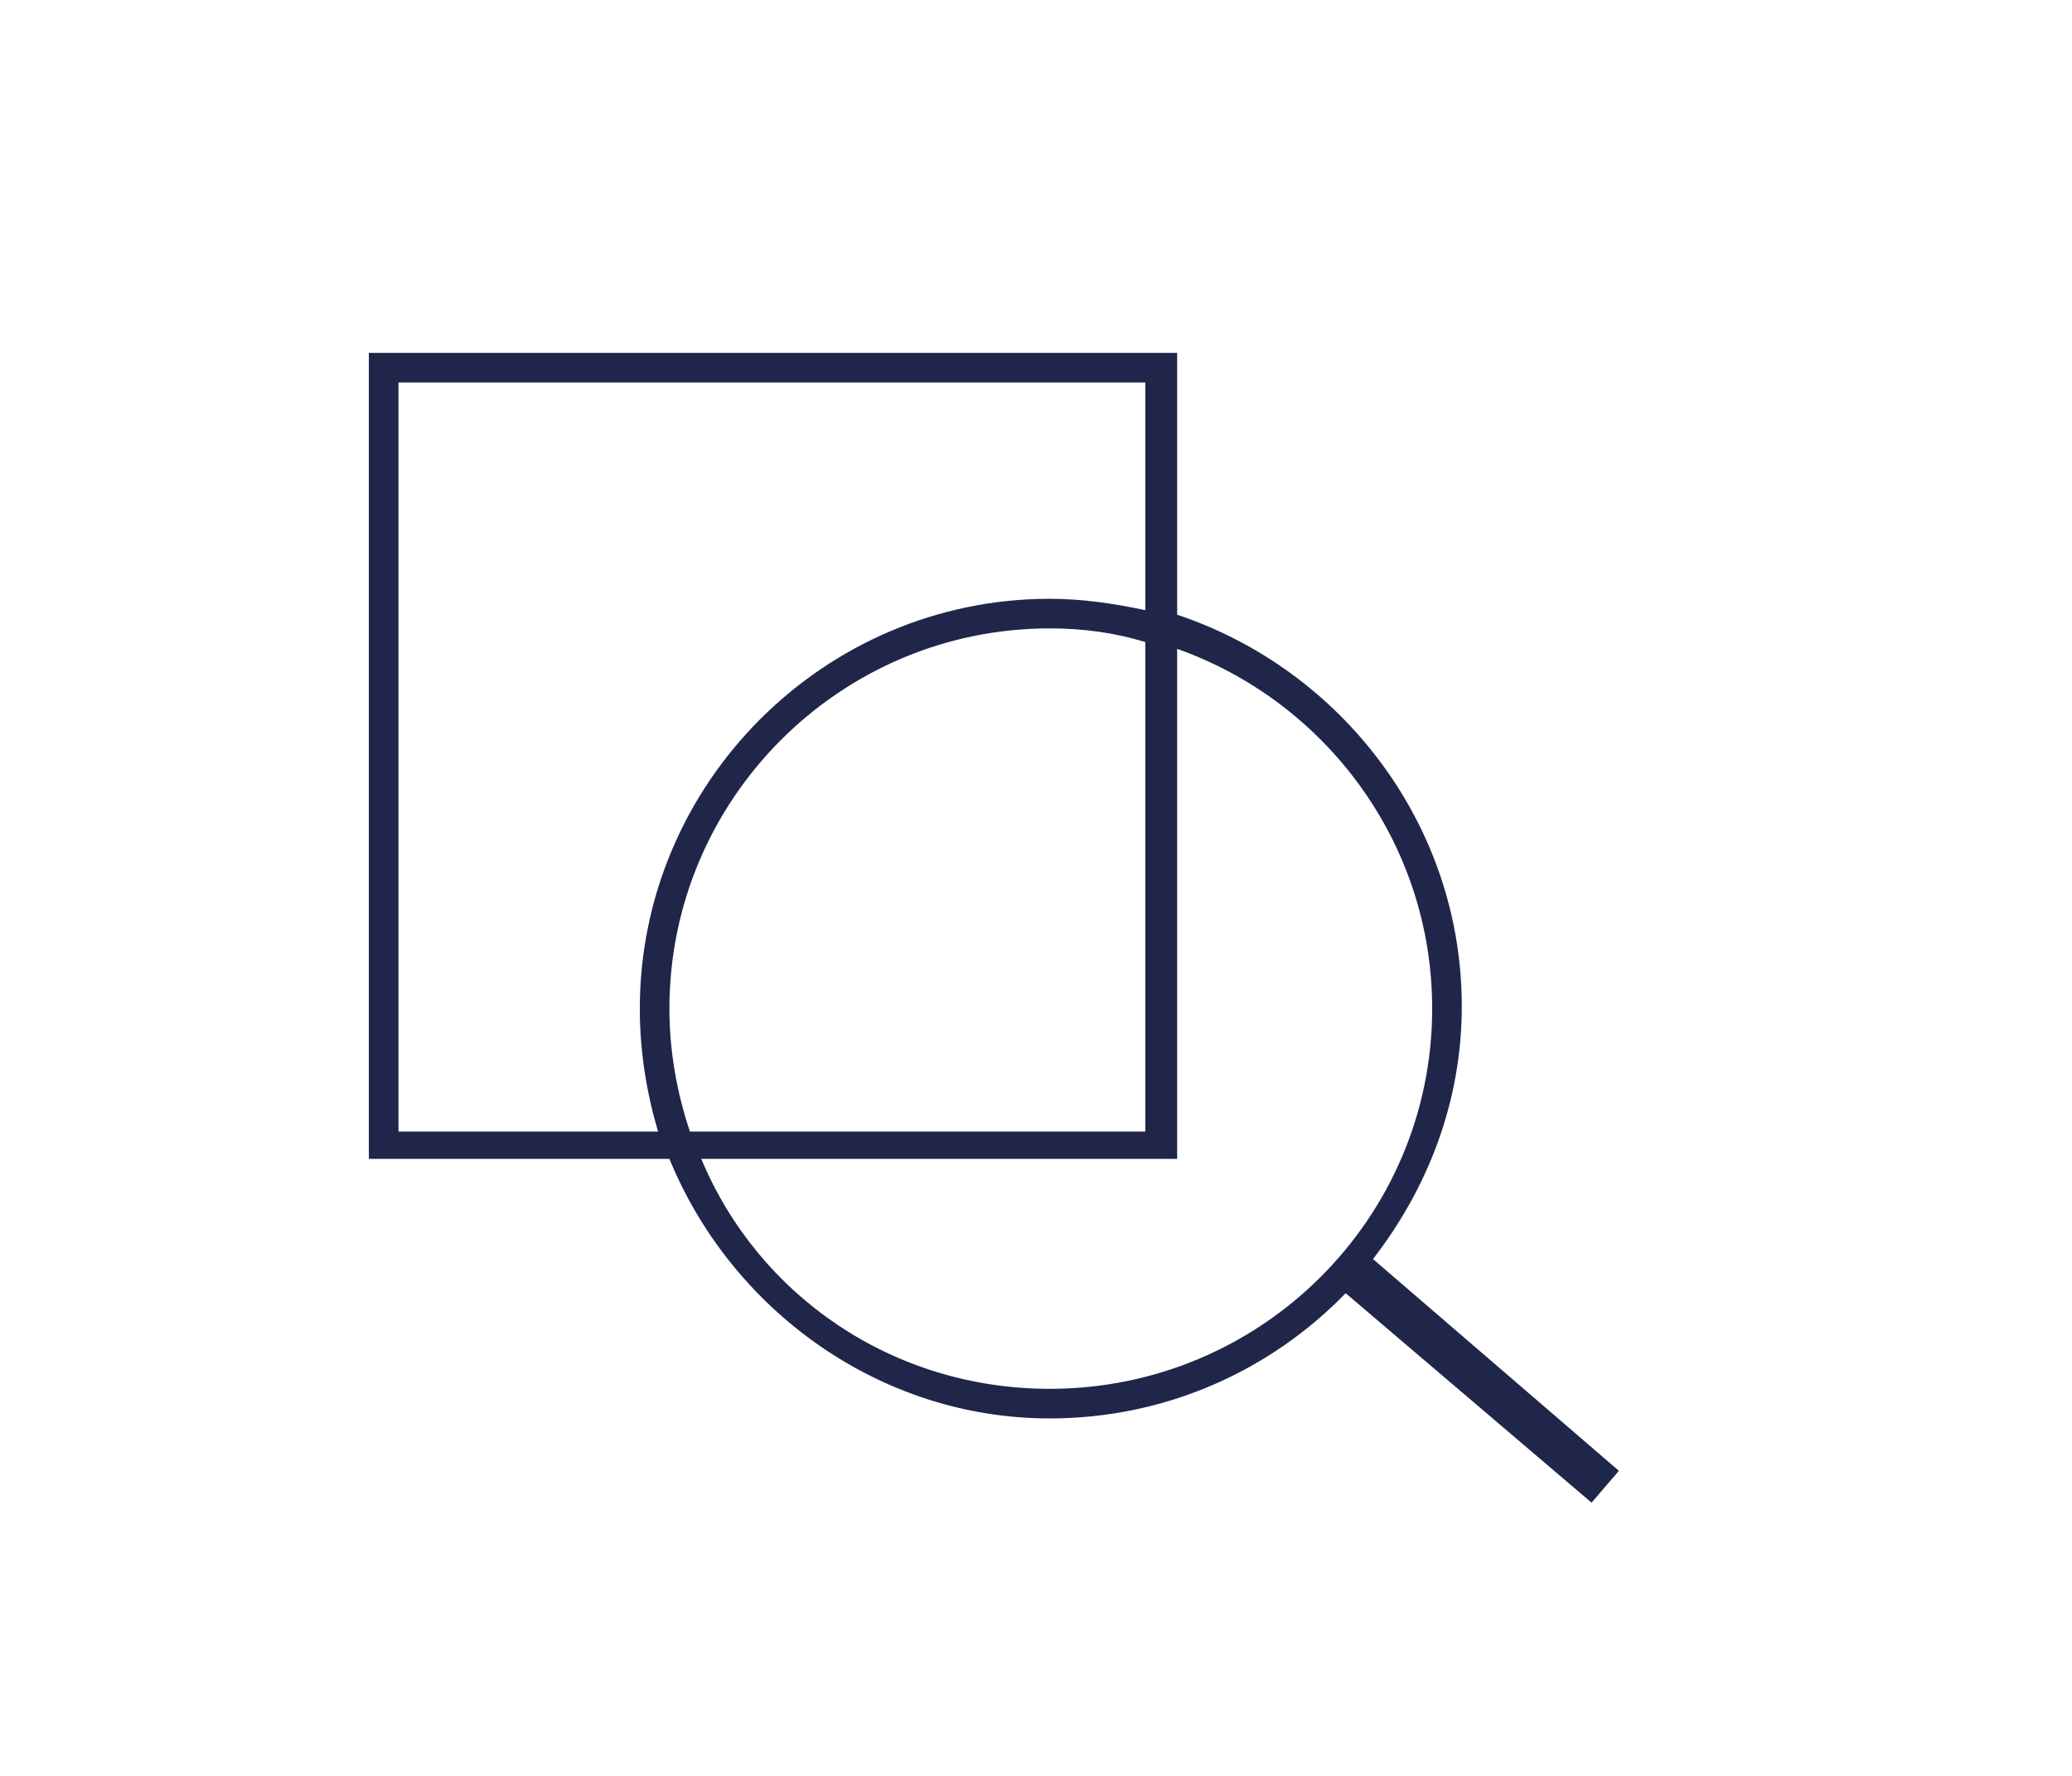 <?xml version="1.0" encoding="utf-8"?>
<!-- Generator: Adobe Illustrator 24.0.1, SVG Export Plug-In . SVG Version: 6.00 Build 0)  -->
<svg version="1.1" id="Ebene_1" xmlns="http://www.w3.org/2000/svg" xmlns:xlink="http://www.w3.org/1999/xlink" x="0px" y="0px"
	 viewBox="0 0 91 78" style="enable-background:new 0 0 91 78;" xml:space="preserve">
<style type="text/css">
	.st0{fill:#1F2649;}
</style>
<path class="st0" d="M71.1,64.6l-10.8-9.3c2.4-3.1,3.9-6.9,3.9-11.1c0-8-5.3-14.8-12.5-17.2V15.5H16.2v35.4h13.2
	c2.7,6.6,9.2,11.4,16.7,11.4c5.1,0,9.7-2.1,13-5.5L69.9,66L71.1,64.6z M17.5,49.6V16.8h32.8v10c-1.4-0.3-2.8-0.5-4.2-0.5
	c-9.9,0-18,8.1-18,18c0,1.9,0.3,3.7,0.8,5.4H17.5z M29.4,44.3c0-9.2,7.5-16.7,16.7-16.7c1.5,0,2.9,0.2,4.2,0.6v21.5H30.3
	C29.7,47.9,29.4,46.1,29.4,44.3z M46.1,61c-6.9,0-12.8-4.1-15.3-10.1h20.9V28.5c6.5,2.3,11.2,8.5,11.2,15.8
	C62.9,53.5,55.4,61,46.1,61z"/>
</svg>
